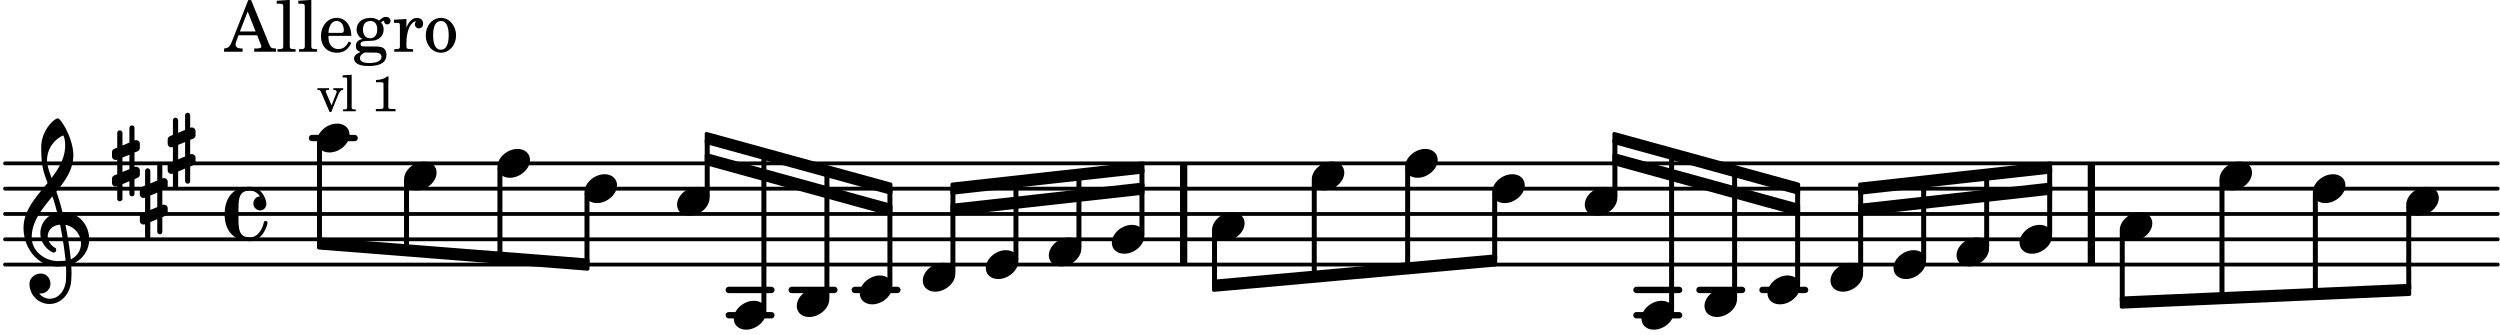 <svg xmlns="http://www.w3.org/2000/svg" xmlns:xlink="http://www.w3.org/1999/xlink" width="579.6" height="77.7" viewBox="0 0 276 37"><rect width="100%" height="100%" fill="#fff" rx="5"/><defs><path id="a" d="M2.219-1.594C1.109-1.594 0-.64 0 .375c0 .719.563 1.219 1.375 1.219 1.11 0 2.219-.953 2.219-1.969 0-.719-.563-1.219-1.375-1.219m0 0"/><path id="f" d="M7.266-.016C7.266-1.546 6.14-3 4.359-3h-.046a24 24 0 0 0-.672-2.266c1-1.218 1.875-2.468 1.875-4.03 0-1.298-.766-3.11-1.547-3.97a.33.33 0 0 0-.203-.078c-.282 0-1.797 1.219-1.797 3.203 0 1.985.218 2.657.703 3.922-1.25 1.532-2.656 3-2.656 4.969C.016.953 1.563 3 3.75 3c.469 0 .89-.078.953-.078.016.265.016.562.016.844 0 .234 0 .468-.016.703-.062 1.11-.766 2.093-1.781 2.093a1.48 1.48 0 0 1-1.172-.578h.172c.578 0 1.062-.484 1.062-1.062 0-.625-.453-1.14-1.062-1.14-.656 0-1.25.5-1.25 1.14 0 1.234 1 2.219 2.203 2.219 1.36 0 2.313-1.203 2.406-2.578.016-.266.032-.532.032-.782 0-.344-.016-.672-.047-1.015a2.92 2.92 0 0 0 2-2.782m-2.032 2.22a40 40 0 0 0-.593-3.798A2.11 2.11 0 0 1 6.359.47c0 .812-.5 1.469-1.125 1.734m-1.453.202c-1.297 0-2.86-1.015-2.86-2.61 0-1.78 1.142-3.155 2.282-4.53.203.593.375 1.187.531 1.797A2.3 2.3 0 0 0 1.875-.672c0 1.422 1.266 2.14 1.469 2.14.172 0 .281-.14.281-.296a.28.28 0 0 0-.078-.203c-.594-.344-.86-.828-.86-1.297 0-.625.485-1.219 1.36-1.281.328 1.578.531 3.156.61 3.968-.376.047-.876.047-.876.047m.625-13.875c.14.328.203.547.203 1.11 0 1.375-.671 2.5-1.5 3.593-.312-.875-.5-1.484-.5-1.937 0-1.188.704-2.281 1.797-2.766m0 0"/><path id="g" d="M.578-.406v1.61l-.328.124a.41.41 0 0 0-.25.375v.469a.4.4 0 0 0 .406.39c.078 0 .125-.015.172-.03v1.374a.28.28 0 0 0 .281.281c.157 0 .297-.125.297-.28v-1.61l.766-.328v1.375c0 .172.14.297.297.297s.265-.125.265-.297V1.75l.344-.156a.39.39 0 0 0 .25-.36V.766c0-.22-.203-.391-.406-.391-.078 0-.125.016-.188.031v-1.61l.344-.124a.43.43 0 0 0 .25-.375v-.469c0-.219-.203-.39-.406-.39-.078 0-.125.015-.188.03v-1.374c0-.156-.109-.281-.265-.281s-.297.125-.297.28v1.61l-.766.328v-1.375A.297.297 0 0 0 .86-3.64c-.156 0-.28.125-.28.297v1.594l-.329.156c-.156.047-.25.203-.25.36v.468a.4.4 0 0 0 .406.391c.078 0 .125-.016.172-.031m1.344-.547V.64l-.766.312V-.64Zm0 0"/><path id="h" d="M2.797-3C.203-3 0-.719 0 0c0 2.063 1.219 3 2.797 3C4.234 3 4.734 1.172 4.734.984c0-.125-.093-.218-.203-.218a.2.2 0 0 0-.203.172c-.187.843-.719 1.64-1.531 1.64-1.203 0-1.266-.86-1.266-2.172v-.812c0-1.313.063-2.172 1.266-2.172.469 0 .844.25 1.11.64-.454.016-.735.391-.735.782 0 .515.453.765.765.765.36 0 .672-.328.672-.718C4.61-1.641 4.063-3 2.797-3m0 0"/><path id="b" d="M1.61-.656.983-2.11C.97-2.156.97-2.188.97-2.22c0-.094.062-.14.297-.14h.062v-.188H.047v.188h.047c.203 0 .281.062.36.25L1.39.078h.187l.781-1.922c.157-.36.282-.484.5-.515h.032v-.188H1.797v.188h.078c.188 0 .297.078.297.203 0 .062-.016.14-.063.219Zm0 0"/><path id="c" d="m1.11-4.031-1 .062v.235h.265c.203 0 .234.03.234.265v3.047c-.015.094-.015.125-.046.14-.032.063-.141.079-.375.079H.156V0h1.407v-.203H1.53c-.36 0-.422-.031-.422-.234Zm0 0"/><path id="e" d="M1.766-3.844c-.188.219-.688.39-1.203.39v.25h.484c.328 0 .36.032.344.345v2.187c0 .281 0 .281-.032.344-.046.047-.156.078-.453.078h-.36V0H2.72v-.25h-.313C2.11-.25 2-.281 1.953-.328c-.031-.063-.031-.063-.031-.344v-2.265c0-.297.016-.563.031-.907Zm0 0"/><path id="i" d="M2.922-5.703h-.313L.83-1.187c-.22.609-.423.796-.86.828h-.031V0h2.046v-.36h-.14c-.422 0-.64-.156-.64-.452 0-.094.03-.188.077-.313l.25-.687h2.063L4-.782c.047.126.063.173.063.22 0 .125-.188.203-.47.203h-.327V0h2.406v-.36h-.11c-.406-.015-.484-.062-.656-.5Zm-.375 1.266.875 2.203H1.687Zm0 0"/><path id="j" d="m1.578-5.719-1.437.094v.328h.39c.282.016.328.063.328.39v4.313C.844-.469.844-.422.813-.39.75-.312.609-.28.265-.28H.219V0h2v-.281h-.047c-.516-.016-.594-.047-.594-.328Zm0 0"/><path id="k" d="M3.61-1.75c0-1.156-.657-1.984-1.61-1.984-.984 0-1.734.859-1.734 2.03C.266-.608.969.11 2.016.11c.75 0 1.265-.359 1.593-1.093l-.28-.141c-.313.594-.642.828-1.157.828q-.586 0-.89-.516c-.141-.234-.204-.5-.188-.937Zm-2.516-.328a1.7 1.7 0 0 1 .11-.625c.171-.469.421-.688.796-.688.469 0 .781.407.781 1.032 0 .218-.078.28-.328.28Zm0 0"/><path id="l" d="M1.516-.578c-.422 0-.453-.016-.547-.063C.922-.67.89-.766.89-.844c0-.234.203-.328.718-.343.735-.016.844-.032 1.11-.157.469-.203.719-.61.719-1.125 0-.312-.063-.5-.282-.75.14-.14.203-.187.266-.187.047 0 .062.015.078.11.031.187.156.28.36.28.187 0 .343-.156.343-.375 0-.265-.219-.453-.516-.453-.25 0-.39.078-.75.406-.312-.218-.562-.296-.953-.296-.921 0-1.53.515-1.53 1.297 0 .453.25.843.655 1.03-.515.126-.734.36-.734.782 0 .344.156.547.516.656C.406.22.17.453.17.781c0 .219.157.438.407.578.313.157.672.22 1.235.22 1.296 0 1.937-.423 1.937-1.235 0-.375-.172-.688-.453-.813-.219-.078-.453-.11-.985-.11Zm.453-2.813c.484 0 .765.329.765.938 0 .594-.296.969-.796.969-.47 0-.782-.375-.782-.953 0-.61.297-.954.813-.954M1.906.094c.64 0 .688 0 .797.015.313.032.5.204.5.454 0 .437-.5.687-1.36.687-.655 0-1.015-.187-1.015-.531 0-.266.14-.438.5-.625Zm0 0"/><path id="m" d="M1.531-3.61.156-3.53v.344h.328c.297 0 .329.046.329.374v2.22c0 .124-.016.171-.047.202-.047.079-.203.11-.547.11H.188V0h2.078v-.281h-.141c-.516-.016-.594-.047-.594-.328v-.422C1.547-2.328 2-3.328 2.61-3.36c-.109.125-.14.203-.14.359 0 .234.187.422.437.422.281 0 .469-.219.469-.516 0-.39-.266-.64-.672-.64-.5 0-.906.39-1.172 1.078Zm0 0"/><path id="n" d="M1.953-3.734C1-3.734.266-2.891.266-1.797.266-.734 1 .11 1.938.11s1.671-.843 1.671-1.921c0-1.063-.734-1.922-1.656-1.922m0 .343c.547 0 .844.563.844 1.579 0 1.03-.297 1.593-.86 1.593s-.859-.562-.859-1.578c0-1.062.297-1.594.875-1.594m0 0"/></defs><path fill="none" stroke="#000" stroke-linecap="round" stroke-miterlimit="10" stroke-width=".423" d="M.559 29.21H275.75M.559 26.418H275.75M.559 23.621H275.75M.559 20.828H275.75M.559 18.035H275.75"/><path fill="none" stroke="#000" stroke-linecap="round" stroke-miterlimit="10" stroke-width=".703" d="M194.582 32.008h4.7M187.625 32.008h4.7M180.668 32.008h4.703M180.668 34.8h4.703M94.367 32.008h4.703M87.41 32.008h4.703M80.457 32.008h4.7M80.457 34.8h4.7M34.445 15.238h4.703"/><path fill="none" stroke="#000" stroke-miterlimit="10" stroke-width=".804" d="M230.887 29.21V18.036M130.676 29.21V18.036"/><path fill="none" stroke="#000" stroke-linejoin="round" stroke-miterlimit="10" stroke-width=".399" d="M191.426 32.824h.152V19.078h-.152Zm0 0"/><path d="M191.426 32.824h.152V19.078h-.152Zm0 0"/><use xlink:href="#a" x="188.174" y="33.404"/><path fill="none" stroke="#000" stroke-linejoin="round" stroke-miterlimit="10" stroke-width=".399" d="M184.469 34.219h.152v-17.02h-.152Zm0 0"/><path d="M184.469 34.219h.152v-17.02h-.152Zm0 0"/><use xlink:href="#a" x="181.217" y="34.801"/><path fill="none" stroke="#000" stroke-linejoin="round" stroke-miterlimit="10" stroke-width=".399" d="M212.297 28.629h.152v-8.39h-.152Zm0 0"/><path d="M212.297 28.629h.148v-8.39h-.148Zm0 0"/><use xlink:href="#a" x="195.13" y="32.006"/><path fill="none" stroke="#000" stroke-linejoin="round" stroke-miterlimit="10" stroke-width=".399" d="M198.383 31.426h.152V20.953h-.152Zm0 0"/><path d="M198.383 31.426h.148V20.953h-.148Zm0 0"/><use xlink:href="#a" x="202.087" y="30.609"/><path fill="none" stroke="#000" stroke-linejoin="round" stroke-miterlimit="10" stroke-width=".399" d="M205.34 30.027h.152v-9.03h-.152Zm0 0"/><path d="M205.34 30.027h.148v-9.03h-.148Zm0 0"/><use xlink:href="#a" x="209.043" y="29.212"/><path fill="none" stroke="#000" stroke-linejoin="round" stroke-miterlimit="10" stroke-width=".399" d="M234.223 32.934v.941L266 32.477v-.942Zm0 0"/><path d="M234.223 32.934v.941L266 32.477v-.942Zm0 0"/><use xlink:href="#a" x="144.818" y="19.431"/><path fill="none" stroke="#000" stroke-linejoin="round" stroke-miterlimit="10" stroke-width=".399" d="M145.02 30.348h.148V20.012h-.148Zm0 0"/><path d="M145.016 30.348h.152V20.012h-.152Zm0 0"/><use xlink:href="#a" x="155.128" y="18.034"/><path fill="none" stroke="#000" stroke-linejoin="round" stroke-miterlimit="10" stroke-width=".399" d="M155.328 29.43h.152V18.613h-.152Zm0 0"/><path d="M155.328 29.43h.149V18.617h-.149Zm0 0"/><use xlink:href="#a" x="164.739" y="20.828"/><path fill="none" stroke="#000" stroke-linejoin="round" stroke-miterlimit="10" stroke-width=".399" d="M164.938 28.578h.152V21.41h-.153Zm0 0"/><path d="M164.938 28.578h.152V21.41h-.153Zm0 0"/><use xlink:href="#a" x="174.959" y="22.225"/><path fill="none" stroke="#000" stroke-linejoin="round" stroke-miterlimit="10" stroke-width=".399" d="M178.21 21.645h.153v-6.133h-.152Zm0 0"/><path d="M178.21 21.645h.153v-6.133h-.152Zm0 0"/><use xlink:href="#a" x="245.03" y="19.431"/><path fill="none" stroke="#000" stroke-linejoin="round" stroke-miterlimit="10" stroke-width=".399" d="M245.23 32.715h.153V20.012h-.153Zm0 0"/><path d="M245.23 32.715h.149V20.012h-.149Zm0 0"/><use xlink:href="#a" x="255.34" y="20.828"/><path fill="none" stroke="#000" stroke-linejoin="round" stroke-miterlimit="10" stroke-width=".399" d="M255.54 32.266h.151V21.41h-.152Zm0 0"/><path d="M255.54 32.266h.151V21.41h-.152Zm0 0"/><use xlink:href="#a" x="265.65" y="22.225"/><path fill="none" stroke="#000" stroke-linejoin="round" stroke-miterlimit="10" stroke-width=".399" d="M265.852 31.82H266v-9.015h-.148Zm0 0"/><path d="M265.848 31.82H266V22.81h-.152Zm0 0"/><path fill="none" stroke="#000" stroke-linejoin="round" stroke-miterlimit="10" stroke-width=".399" d="M35.195 26.406v.942l29.684 2.336v-.946Zm0 0"/><path d="M35.195 26.406v.942l29.684 2.336v-.946Zm0 0"/><path fill="none" stroke="#000" stroke-linejoin="round" stroke-miterlimit="10" stroke-width=".399" d="M78 14.77v.94l20.324 5.59v-.945Zm0 0"/><path d="M78 14.77v.94l20.324 5.59v-.945Zm0 0"/><path fill="none" stroke="#000" stroke-linejoin="round" stroke-miterlimit="10" stroke-width=".399" d="M78 17.102v.945l20.324 5.59v-.946Zm0 0"/><path d="M78 17.102v.945l20.324 5.59v-.946Zm0 0"/><path fill="none" stroke="#000" stroke-linejoin="round" stroke-miterlimit="10" stroke-width=".399" d="M105.129 20.355v.946l21.02-2.336v-.942Zm0 0"/><path d="M105.129 20.355v.946l21.02-2.336v-.942Zm0 0"/><path fill="none" stroke="#000" stroke-linejoin="round" stroke-miterlimit="10" stroke-width=".399" d="M105.129 22.691v.946l21.02-2.336v-.946Zm0 0"/><path d="M105.129 22.691v.946l21.02-2.336v-.946Zm0 0"/><path fill="none" stroke="#000" stroke-linejoin="round" stroke-miterlimit="10" stroke-width=".399" d="M134.008 31.074v.946l31.082-2.797v-.942Zm0 0"/><path d="M134.008 31.074v.946l31.082-2.797v-.942Zm0 0"/><path fill="none" stroke="#000" stroke-linejoin="round" stroke-miterlimit="10" stroke-width=".399" d="M178.21 14.77v.94l20.325 5.59v-.945Zm0 0"/><path d="M178.21 14.77v.94l20.325 5.59v-.945Zm0 0"/><path fill="none" stroke="#000" stroke-linejoin="round" stroke-miterlimit="10" stroke-width=".399" d="M178.21 17.102v.945l20.325 5.59v-.946Zm0 0"/><path d="M178.21 17.102v.945l20.325 5.59v-.946Zm0 0"/><path fill="none" stroke="#000" stroke-linejoin="round" stroke-miterlimit="10" stroke-width=".399" d="M205.34 20.355v.946l21.02-2.336v-.942Zm0 0"/><path d="M205.34 20.355v.946l21.02-2.336v-.942Zm0 0"/><path fill="none" stroke="#000" stroke-linejoin="round" stroke-miterlimit="10" stroke-width=".399" d="M205.34 22.691v.946l21.02-2.336v-.946Zm0 0"/><path d="M205.34 22.691v.946l21.02-2.336v-.946Zm0 0"/><use xlink:href="#a" x="216" y="27.814"/><path fill="none" stroke="#000" stroke-linejoin="round" stroke-miterlimit="10" stroke-width=".399" d="M219.254 27.234h.148V19.48h-.148Zm0 0"/><path d="M219.254 27.234h.148V19.48h-.148Zm0 0"/><use xlink:href="#a" x="222.957" y="26.417"/><path fill="none" stroke="#000" stroke-linejoin="round" stroke-miterlimit="10" stroke-width=".399" d="M226.21 25.836h.15v-7.113h-.15Zm0 0"/><path d="M226.21 25.836h.15v-7.113h-.15Zm0 0"/><use xlink:href="#a" x="234.021" y="25.02"/><path fill="none" stroke="#000" stroke-linejoin="round" stroke-miterlimit="10" stroke-width=".399" d="M234.223 33.191h.148v-7.59h-.148Zm0 0"/><path d="M234.223 33.191h.148v-7.59h-.148Zm0 0"/><use xlink:href="#a" x="54.916" y="18.034"/><path fill="none" stroke="#000" stroke-linejoin="round" stroke-miterlimit="10" stroke-width=".399" d="M55.117 28.246h.149v-9.633h-.149Zm0 0"/><path d="M55.113 28.246h.153v-9.629h-.153Zm0 0"/><use xlink:href="#a" x="64.527" y="20.828"/><path fill="none" stroke="#000" stroke-linejoin="round" stroke-miterlimit="10" stroke-width=".399" d="M64.727 28.992h.152V21.41h-.152Zm0 0"/><path d="M64.727 28.992h.152V21.41h-.152Zm0 0"/><use xlink:href="#a" x="74.747" y="22.225"/><path fill="none" stroke="#000" stroke-linejoin="round" stroke-miterlimit="10" stroke-width=".399" d="M78 21.645h.152v-6.133H78Zm0 0"/><path d="M78 21.645h.148v-6.133H78Zm0 0"/><use xlink:href="#a" x="81.005" y="34.801"/><path fill="none" stroke="#000" stroke-linejoin="round" stroke-miterlimit="10" stroke-width=".399" d="M84.258 34.219h.152v-17.02h-.152Zm0 0"/><path d="M84.258 34.219h.148v-17.02h-.148Zm0 0"/><use xlink:href="#a" x="87.962" y="33.404"/><path fill="none" stroke="#000" stroke-linejoin="round" stroke-miterlimit="10" stroke-width=".399" d="M91.215 32.824h.152V19.078h-.152Zm0 0"/><path d="M91.215 32.824h.148V19.078h-.148Zm0 0"/><use xlink:href="#a" x="34.995" y="15.239"/><use xlink:href="#b" x="34.995" y="12.284"/><use xlink:href="#c" x="37.716" y="12.284"/><use xlink:href="#d" x="39.417" y="12.284"/><use xlink:href="#e" x="40.948" y="12.284"/><use xlink:href="#f" x="2.582" y="26.417"/><use xlink:href="#g" x="12.363" y="18.034"/><use xlink:href="#g" x="15.437" y="22.225"/><use xlink:href="#g" x="18.511" y="16.636"/><use xlink:href="#h" x="24.798" y="23.623"/><use xlink:href="#i" x="24.798" y="5.709"/><use xlink:href="#j" x="30.411" y="5.709"/><use xlink:href="#j" x="32.792" y="5.709"/><use xlink:href="#k" x="35.173" y="5.709"/><use xlink:href="#l" x="38.915" y="5.709"/><use xlink:href="#m" x="43.337" y="5.709"/><use xlink:href="#n" x="46.739" y="5.709"/><path fill="none" stroke="#000" stroke-linejoin="round" stroke-miterlimit="10" stroke-width=".399" d="M35.195 26.7h.149V15.82h-.149Zm0 0"/><path d="M35.195 26.7h.149V15.82h-.149Zm0 0"/><use xlink:href="#a" x="44.606" y="19.431"/><path fill="none" stroke="#000" stroke-linejoin="round" stroke-miterlimit="10" stroke-width=".399" d="M44.805 27.445h.152v-7.433h-.152Zm0 0"/><path d="M44.805 27.445h.152v-7.433h-.152Zm0 0"/><path fill="none" stroke="#000" stroke-linejoin="round" stroke-miterlimit="10" stroke-width=".399" d="M112.086 28.629h.148v-8.39h-.148Zm0 0"/><path d="M112.086 28.629h.148v-8.39h-.148Zm0 0"/><path fill="none" stroke="#000" stroke-linejoin="round" stroke-miterlimit="10" stroke-width=".399" d="M119.04 27.234h.151V19.48h-.152Zm0 0"/><path d="M119.04 27.234h.151V19.48h-.152Zm0 0"/><use xlink:href="#a" x="122.745" y="26.417"/><path fill="none" stroke="#000" stroke-linejoin="round" stroke-miterlimit="10" stroke-width=".399" d="M125.996 25.836h.152v-7.113h-.152Zm0 0"/><path d="M125.996 25.836h.152v-7.113h-.152Zm0 0"/><use xlink:href="#a" x="115.788" y="27.814"/><use xlink:href="#a" x="133.81" y="25.02"/><path fill="none" stroke="#000" stroke-linejoin="round" stroke-miterlimit="10" stroke-width=".399" d="M134.008 31.324h.152v-5.722h-.152Zm0 0"/><path d="M134.008 31.324h.152v-5.722h-.152Zm0 0"/><use xlink:href="#a" x="108.832" y="29.212"/><use xlink:href="#a" x="101.875" y="30.609"/><path fill="none" stroke="#000" stroke-linejoin="round" stroke-miterlimit="10" stroke-width=".399" d="M105.129 30.027h.148v-9.03h-.148Zm0 0"/><path d="M105.129 30.027h.148v-9.03h-.148Zm0 0"/><path fill="none" stroke="#000" stroke-linejoin="round" stroke-miterlimit="10" stroke-width=".399" d="M98.172 31.426h.148V20.953h-.148Zm0 0"/><path d="M98.172 31.426h.148V20.953h-.148Zm0 0"/><use xlink:href="#a" x="94.918" y="32.006"/></svg>